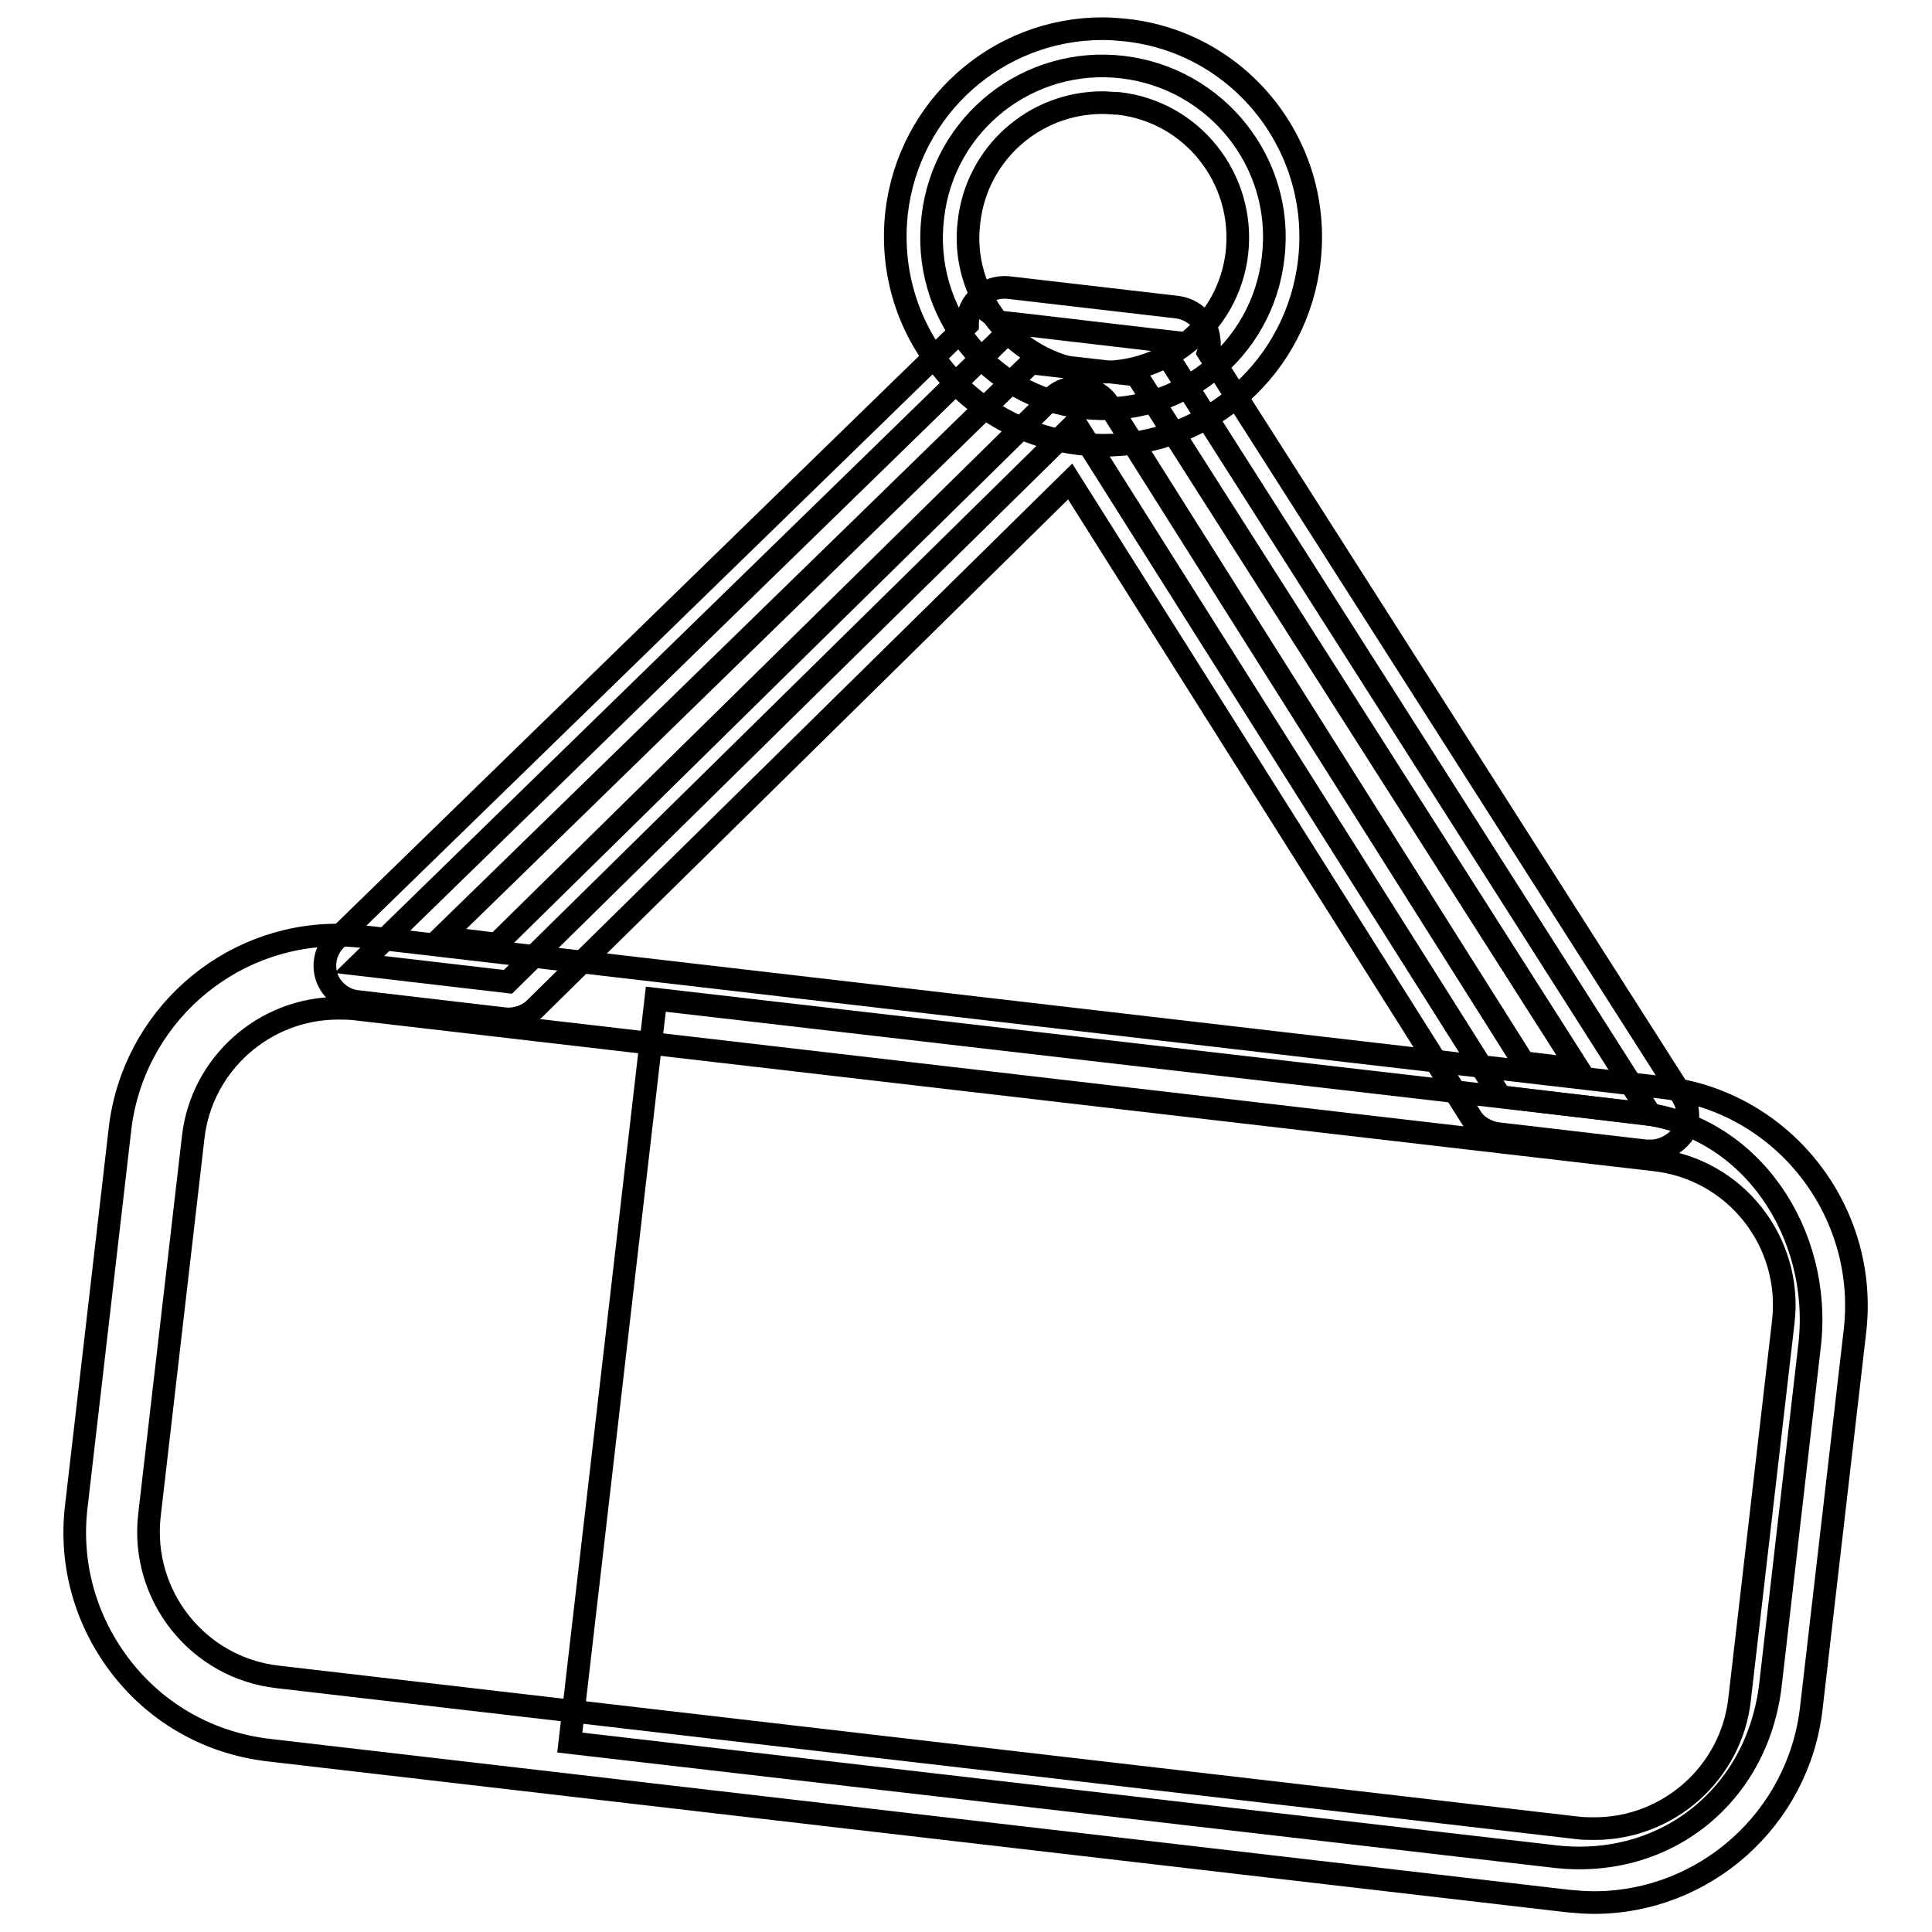 <?xml version="1.0" encoding="utf-8"?>
<!-- Svg Vector Icons : http://www.onlinewebfonts.com/icon -->
<!DOCTYPE svg PUBLIC "-//W3C//DTD SVG 1.1//EN" "http://www.w3.org/Graphics/SVG/1.1/DTD/svg11.dtd">
<svg version="1.1" xmlns="http://www.w3.org/2000/svg" xmlns:xlink="http://www.w3.org/1999/xlink" x="0px" y="0px" viewBox="0 0 256 256" enable-background="new 0 0 256 256" xml:space="preserve">
<g><g><path stroke-width="3" fill-opacity="0" stroke="#000000"  d="M217.4,147.5L86.9,132.4l-11.4,98.5L206,246c14.7,1.7,26.9-8.1,28.6-22.8l5.2-45.1C241.4,163.5,232.1,149.2,217.4,147.5z"/><path stroke-width="3" fill-opacity="0" stroke="#000000"  d="M211.2,252.1L211.2,252.1c-1.1,0-2.3-0.1-3.4-0.2l-172.2-20c-7.7-0.9-14.6-4.7-19.4-10.8c-4.8-6.1-7-13.7-6.1-21.4l5.8-50.1c1.7-14.6,14.1-25.7,28.8-25.7c1.1,0,2.3,0.1,3.4,0.2l172.2,20c15.9,1.8,27.3,16.3,25.5,32.2l-5.8,50.1C238.3,241,225.9,252.1,211.2,252.1z M44.8,133.6c-9.8,0-18.1,7.4-19.2,17.1l-5.8,50.1c-1.2,10.6,6.4,20.2,17,21.4l172.2,20c0.8,0.1,1.5,0.1,2.3,0.1c9.8,0,18.1-7.4,19.2-17.1l5.8-50.1c1.2-10.6-6.4-20.2-17-21.4l-172.2-20C46.3,133.6,45.5,133.6,44.8,133.6z"/><path stroke-width="3" fill-opacity="0" stroke="#000000"  d="M218.7,147.7L153.9,45.9l1.4-0.6l-2.7-0.3l-17.1-2l-2.7-0.3l1.2,0.9l-86.4,84.2l19.7,2.3l75.2-74l56.3,89.2L218.7,147.7z"/><path stroke-width="3" fill-opacity="0" stroke="#000000"  d="M218.7,152.5c-0.2,0-0.4,0-0.6,0l-19.7-2.3c-1.4-0.2-2.8-1-3.5-2.2l-53.1-84.2l-70.9,69.8c-1,1-2.5,1.5-3.9,1.4l-19.7-2.3c-1.8-0.2-3.4-1.5-4-3.2c-0.6-1.8-0.1-3.7,1.2-5l83.7-81.5c0-0.6,0.1-1.2,0.3-1.8c0.8-2.1,2.9-3.3,5.1-3.1l22.4,2.6c2.2,0.3,4,2,4.2,4.2c0.1,0.6,0.1,1.2-0.1,1.8l62.8,98.5c1,1.6,1,3.6,0,5.2C221.9,151.6,220.4,152.5,218.7,152.5z M201.9,140.8l7.3,0.9l-58.6-92l-14-1.6l-78.1,76.1l7.3,0.9l73.6-72.4c1-1,2.5-1.5,4-1.3c1.4,0.2,2.8,1,3.5,2.2L201.9,140.8z"/><path stroke-width="3" fill-opacity="0" stroke="#000000"  d="M168.7,34.1C167.3,46.6,156,55.5,143.5,54c-12.5-1.4-21.4-12.7-19.9-25.2c1.4-12.5,12.7-21.4,25.2-19.9C161.2,10.4,170.2,21.6,168.7,34.1z"/><path stroke-width="3" fill-opacity="0" stroke="#000000"  d="M146.2,59c-1.1,0-2.2-0.1-3.2-0.2c-7.3-0.9-13.8-4.5-18.4-10.3c-4.6-5.8-6.6-13-5.8-20.3c1.6-13.9,13.3-24.4,27.3-24.4c1.1,0,2.2,0.1,3.2,0.2c15.1,1.7,25.9,15.4,24.2,30.5C171.9,48.6,160.2,59,146.2,59z M146.1,13.6c-9.1,0-16.7,6.8-17.7,15.8c-0.6,4.7,0.8,9.4,3.7,13.1c3,3.7,7.2,6.1,12,6.7c9.9,1.1,18.7-6,19.8-15.7c1.1-9.8-5.9-18.7-15.7-19.8C147.5,13.7,146.8,13.6,146.1,13.6z"/></g></g>
</svg>